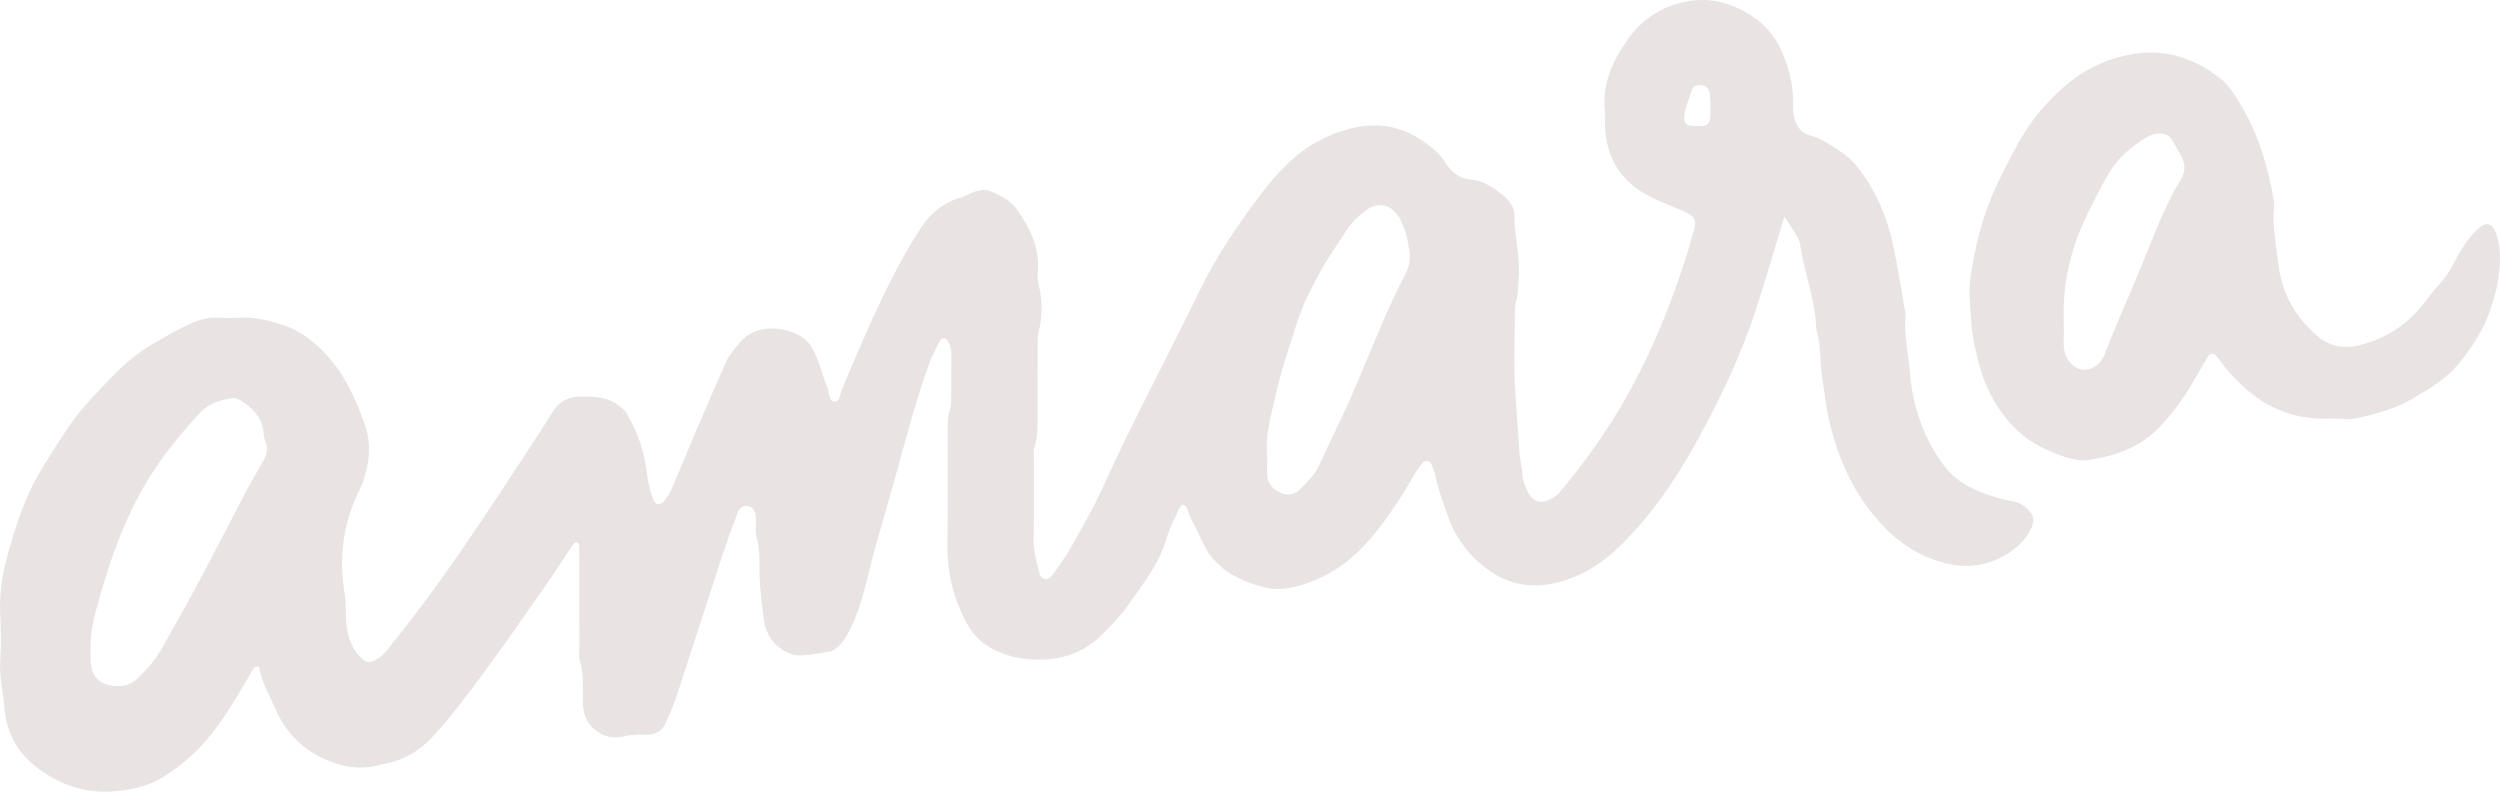 <?xml version="1.0" encoding="UTF-8"?>
<svg xmlns="http://www.w3.org/2000/svg" id="b" viewBox="0 0 638.25 202.12">
  <g id="c">
    <path d="M455.57,55.2c-2.54,8.38-4.73,16.03-7.19,23.58-3.71,11.41-8.81,22.25-14.56,32.75-4.05,7.39-8.52,14.61-13.97,21.06-4.93,5.85-10.26,11.49-17.53,14.55-7.47,3.14-15.09,3.42-21.93-1.34-5.01-3.49-8.84-8.33-10.83-14.29-1.11-3.32-2.48-6.56-3.09-10.04-.19-1.08-.69-2.11-1.12-3.14-.3-.7-1.57-.9-2.04-.29-.88,1.13-1.79,2.25-2.48,3.5-2.96,5.3-6.36,10.34-10.15,15.04-5.21,6.46-11.8,11.15-20,13.22-2.67.68-5.52.81-8.08.12-6.81-1.83-12.81-4.95-15.81-11.97-1.19-2.78-2.88-5.34-3.76-8.27-.11-.37-.66-.84-1-.83-.31,0-.75.52-.92.9-1.12,2.47-2.47,4.88-3.2,7.46-1.87,6.63-6.08,11.82-9.9,17.3-1.94,2.79-4.3,5.13-6.65,7.5-4.26,4.29-9.45,6.26-15.47,6.41-3.57.09-6.95-.41-10.29-1.73-3.85-1.53-6.81-3.83-8.81-7.59-3.39-6.34-5.02-12.99-4.92-20.18.14-9.59.05-19.18.06-28.77,0-1.91-.06-3.81.62-5.68.32-.87.28-1.89.29-2.84.04-3.52.03-7.03.03-10.55,0-1.12.05-2.24-.52-3.27-.3-.55-.48-1.2-1.18-1.39-.83-.23-1.15.44-1.42.97-.92,1.86-1.92,3.69-2.61,5.64-3.04,8.56-5.44,17.31-7.82,26.06-1.92,7.06-4.02,14.08-5.98,21.13-.94,3.37-1.68,6.79-2.59,10.16-1.08,4.01-2.38,7.94-4.42,11.59-.71,1.28-1.53,2.43-2.65,3.36-.48.4-1.04.86-1.62.96-2.5.43-5.01.9-7.54,1.05-3.35.2-7.23-2.57-8.59-5.89-.36-.88-.75-1.8-.87-2.73-.43-3.47-.87-6.94-1.09-10.42-.25-3.8.3-7.65-.88-11.41-.32-1.02-.07-2.22-.1-3.34-.02-.8.02-1.61-.15-2.39-.21-.98-.8-1.72-1.87-1.95-1.09-.23-2.15.34-2.62,1.59-1.38,3.73-2.79,7.46-4.03,11.25-3.92,11.96-7.74,23.96-11.66,35.92-.74,2.26-1.75,4.45-2.73,6.62-.95,2.1-2.61,3.06-4.98,2.98-1.9-.06-3.78-.06-5.7.43-5.15,1.31-9.97-2.32-10.4-7.63-.06-.79-.01-1.6-.03-2.4-.07-3.02.22-6.04-.76-9.02-.38-1.16-.16-2.53-.16-3.81-.02-7.35-.02-14.7-.03-22.06,0-1.12,0-2.24-.02-3.36,0-.45.05-.98-.48-1.19-.54-.21-.88.17-1.14.57-2.03,3.05-3.99,6.16-6.09,9.16-5.66,8.08-11.24,16.23-17.13,24.15-4.08,5.48-8.13,10.99-12.86,15.99-3.34,3.53-7.21,5.69-11.9,6.58-.31.06-.63.1-.94.19-5.34,1.64-10.43.57-15.25-1.76-5.35-2.59-9.3-6.8-11.65-12.22-1.51-3.48-3.53-6.8-4.22-10.62-.03-.19-.44-.46-.65-.44-.27.02-.61.24-.76.47-1.32,2.18-2.56,4.41-3.89,6.59-3.5,5.72-7.13,11.36-12.18,15.87-2.13,1.9-4.42,3.66-6.84,5.17-4.28,2.66-8.94,3.68-14.08,3.87-7.18.26-13.23-2.19-18.61-6.33-4.7-3.62-7.51-8.77-8.01-14.72-.35-4.11-1.39-8.15-1.12-12.34.26-3.98.22-8,0-11.98-.3-5.67.75-11.14,2.29-16.48,1.95-6.74,4.1-13.45,7.73-19.53,2.37-3.96,4.8-7.87,7.4-11.69,3.27-4.82,7.31-8.82,11.27-12.97,3.11-3.26,6.54-6.1,10.42-8.34,3.3-1.91,6.57-3.88,10.11-5.36,1.97-.82,3.88-1.35,6.01-1.26,1.92.08,3.84.12,5.75,0,3.91-.25,7.6.68,11.24,1.89,4.81,1.6,8.51,4.6,11.83,8.46,4.29,4.97,6.79,10.74,8.97,16.75,1.95,5.38,1.2,10.66-.8,15.85-.29.74-.71,1.43-1.04,2.16-3.78,8.19-4.75,16.72-3.19,25.6.38,2.18.17,4.46.32,6.68.26,3.76,1.3,7.19,4.21,9.84.98.89,1.9.89,3.04.31,1.17-.59,2.19-1.37,2.98-2.37,3.25-4.12,6.53-8.22,9.66-12.43,9.42-12.66,18.03-25.87,26.68-39.06,2.1-3.2,4.18-6.41,6.18-9.66,1.67-2.71,4.06-3.85,7.2-3.89,3.24-.04,6.38.05,9.19,1.97,1.08.73,2.05,1.52,2.69,2.66,2.54,4.49,4.28,9.26,4.88,14.39.3,2.54.82,5.01,1.77,7.38.52,1.31,1.7,1.48,2.62.38.71-.85,1.4-1.77,1.84-2.77,1.78-4.09,3.45-8.23,5.18-12.34,1.74-4.11,3.5-8.2,5.27-12.3,1.2-2.78,2.46-5.54,3.67-8.31.78-1.79,2.13-3.14,3.3-4.66,3.88-5.02,11.81-4.6,16.53-1.23,1.21.86,1.91,2.1,2.58,3.4,1.55,3,2.2,6.32,3.48,9.41.49,1.19.2,3.37,1.97,3.31,1.12-.04,1.22-2.04,1.69-3.17,4.46-10.58,8.92-21.16,14.32-31.31,1.87-3.51,3.91-6.95,6.1-10.27,2.16-3.26,5.13-5.67,8.86-7.03.75-.27,1.55-.42,2.26-.76,2.03-.99,4.06-2.05,6.39-1.13,2.7,1.06,5.2,2.41,6.92,4.91,3.23,4.7,5.67,9.62,5.12,15.56-.1,1.1-.06,2.27.21,3.33,1.05,4.11,1.03,8.17-.03,12.28-.31,1.21-.19,2.54-.2,3.82-.03,5.43-.01,10.87-.05,16.3-.02,3.02.26,6.06-.77,9.02-.3.87-.15,1.9-.15,2.86-.01,7.03.07,14.07-.06,21.1-.05,2.78.77,5.34,1.37,7.97.16.72.51,1.6,1.38,1.81,1.14.28,1.79-.6,2.32-1.35,1.56-2.21,3.17-4.41,4.49-6.77,2.87-5.15,5.88-10.27,8.29-15.64,7.55-16.76,16.31-32.91,24.32-49.43,4.4-9.08,10.03-17.36,16.09-25.39,1.94-2.56,4.04-4.92,6.31-7.17,5.01-4.96,11.04-8.2,17.88-9.57,5.62-1.12,11.15-.23,16.08,2.98,2.53,1.65,4.92,3.38,6.62,6.08,1.4,2.23,3.26,4.05,6.49,4.28,2.99.21,5.68,2.03,8.06,3.94,1.66,1.33,3.06,3.08,3.04,5.24-.03,5.43,1.59,10.73,1.06,16.19-.18,1.9,0,3.8-.62,5.68-.38,1.17-.31,2.52-.32,3.79-.03,6.39-.34,12.81.08,19.17.33,5.07.75,10.14,1.03,15.23.12,2.17.79,4.36.87,6.6.03.92.46,1.85.78,2.74,1.38,3.89,4.01,4.74,7.4,2.39.52-.36,1.02-.79,1.42-1.27,5.8-6.99,11.12-14.3,15.73-22.17,6.57-11.21,11.56-23.07,15.63-35.36,1.05-3.17,1.97-6.39,2.86-9.61.6-2.18,0-3.17-2.06-4.13-4.03-1.89-8.32-3.17-12.06-5.72-5.6-3.81-8.18-9.16-8.65-15.72-.1-1.43.11-2.89-.05-4.31-.79-7.14,2.03-13.14,6.01-18.69,2.74-3.82,6.34-6.7,10.84-8.33,6.48-2.35,12.66-1.93,18.78,1.44,4.23,2.33,7.42,5.46,9.35,9.83,1.81,4.1,3.1,8.35,3.03,12.92-.02,1.27-.04,2.58.23,3.81.54,2.37,1.4,4.31,4.25,5.12,2.88.82,5.47,2.56,7.98,4.29,1.61,1.1,3.02,2.4,4.18,3.91,4.75,6.17,7.64,13.21,9.17,20.79,1.06,5.29,1.89,10.62,2.82,15.93.05.31.12.64.09.95-.46,4.81.74,9.51,1.11,14.26.69,8.86,3.44,17.14,8.87,24.32,2.68,3.54,6.49,5.62,10.59,7.09,2.24.8,4.56,1.48,6.91,1.85,1.74.28,2.91,1.15,4.03,2.32,1.27,1.32,1.45,2.79.69,4.4-1.42,2.98-3.69,5.22-6.47,6.87-5.37,3.19-11.04,3.66-17.04,1.79-7.3-2.28-12.82-6.73-17.49-12.69-5.66-7.21-8.92-15.41-10.87-24.17-.72-3.21-.96-6.61-1.54-9.86-.75-4.24-.22-8.61-1.59-12.74-.15-7.4-3.05-14.28-4.09-21.51-.09-.62-.3-1.26-.62-1.79-.97-1.62-2.02-3.18-3.44-5.39ZM23.15,166.15c0,.72-.08,1.84.01,2.95.35,4.01,2.52,5.87,6.51,6.05,2.43.1,4.25-.63,5.95-2.38,2.02-2.07,3.94-4.2,5.37-6.69,3.41-5.94,6.75-11.92,9.98-17.96,4.14-7.73,8.11-15.55,12.2-23.31,1.26-2.39,2.69-4.7,4.01-7.06.88-1.58,1.35-3.21.57-5.03-.31-.71-.41-1.54-.48-2.32-.33-3.92-2.89-6.25-5.91-8.19-.63-.4-1.55-.72-2.24-.58-2.96.6-5.85,1.29-8.06,3.75-2.13,2.37-4.26,4.71-6.26,7.2-3.81,4.74-7.18,9.73-9.97,15.12-4.19,8.1-7.11,16.7-9.57,25.43-1.15,4.09-2.33,8.28-2.12,13.05ZM323.52,116.33c0,1.54-.15,3.47.04,5.36.22,2.09,1.75,3.45,3.53,4.19,1.68.7,3.44.43,4.85-1,1.91-1.92,3.82-3.78,4.97-6.35,2.6-5.81,5.52-11.48,8.07-17.31,4.58-10.49,8.59-21.24,13.89-31.41.93-1.79,1.27-3.64.99-5.55-.44-2.98-1.03-5.94-2.59-8.61-2.01-3.43-5.24-4.31-8.46-2.01-2.07,1.48-3.88,3.29-5.26,5.49-2.11,3.37-4.47,6.6-6.38,10.07-2.3,4.18-4.52,8.41-5.98,13-1.94,6.05-4.03,12.06-5.41,18.27-1.13,5.1-2.76,10.14-2.27,15.85ZM436.68,26.11c-.03-.3-.06-1.58-.31-2.81-.21-1.02-1.34-1.6-2.65-1.58-.89.01-1.49.43-1.77,1.29-.64,1.96-1.48,3.88-1.86,5.89-.52,2.75.53,3.24,2.69,3.28,3.46.06,3.81-.25,3.89-3.67.01-.48,0-.95,0-2.4Z" fill="#e9e4e3" stroke-width="0"></path>
    <path d="M595.39,106.84c-7.26.43-13.93-1.41-19.77-5.75-3.2-2.38-6.01-5.24-8.42-8.45-.48-.63-.94-1.28-1.47-1.87-.61-.68-1.52-.59-2,.21-1.31,2.19-2.56,4.41-3.87,6.6-2.53,4.26-5.35,8.25-8.88,11.8-4.89,4.92-10.99,7.02-17.5,8.02-3.67.56-7.24-1-10.6-2.42-4.93-2.09-8.84-5.43-12.02-9.88-4.13-5.77-5.94-12.18-7.13-19.01-.58-3.34-.63-6.64-.87-9.97-.27-3.89.56-7.66,1.27-11.36,1.35-7.04,3.67-13.82,6.97-20.26,2.76-5.4,5.4-10.86,9.29-15.57,6.35-7.71,13.79-13.43,24.11-15.12,8.56-1.41,15.69,1.09,22.21,6.1,2.39,1.84,3.96,4.56,5.52,7.15,4.41,7.35,6.73,15.44,8.25,23.8.11.62.16,1.28.1,1.91-.48,4.97.53,9.87,1.1,14.74.86,7.39,4.41,13.66,10.13,18.42,2.87,2.39,6.46,3.19,10.31,2.26,7.11-1.71,12.78-5.5,17.14-11.33,1.14-1.53,2.34-3.03,3.64-4.42,2.76-2.97,4.12-6.8,6.37-10.09,1.11-1.61,2.34-3.04,3.78-4.29,1.65-1.45,3.3-.96,4.07,1.2.47,1.34.9,2.75,1.02,4.15.51,5.66-.67,11.03-2.6,16.37-1.77,4.9-4.59,9.1-7.81,13.04-3.16,3.87-7.46,6.44-11.73,8.94-4.46,2.61-9.42,3.92-14.4,5.03-1.98.44-4.14.07-6.21.07ZM526.88,81.68c0,2.07.03,4.15-.01,6.22-.03,1.32.32,2.52.95,3.65,1.89,3.41,5.7,3.83,8.29.93.65-.73,1.06-1.54,1.4-2.46.87-2.39,1.86-4.74,2.84-7.08,2.83-6.75,5.77-13.45,8.48-20.24,2.3-5.77,4.63-11.52,7.91-16.82,1.28-2.06,1.2-4.21,0-6.31-.71-1.24-1.46-2.47-2.15-3.72-.7-1.26-1.77-1.71-3.16-1.75-1.35-.04-2.53.41-3.61,1.08-3.54,2.2-6.69,4.76-9.01,8.37-1.99,3.11-3.5,6.43-5.18,9.68-4.61,8.92-7.1,18.35-6.74,28.45Z" fill="#e9e4e3" stroke-width="0"></path>
  </g>
</svg>
